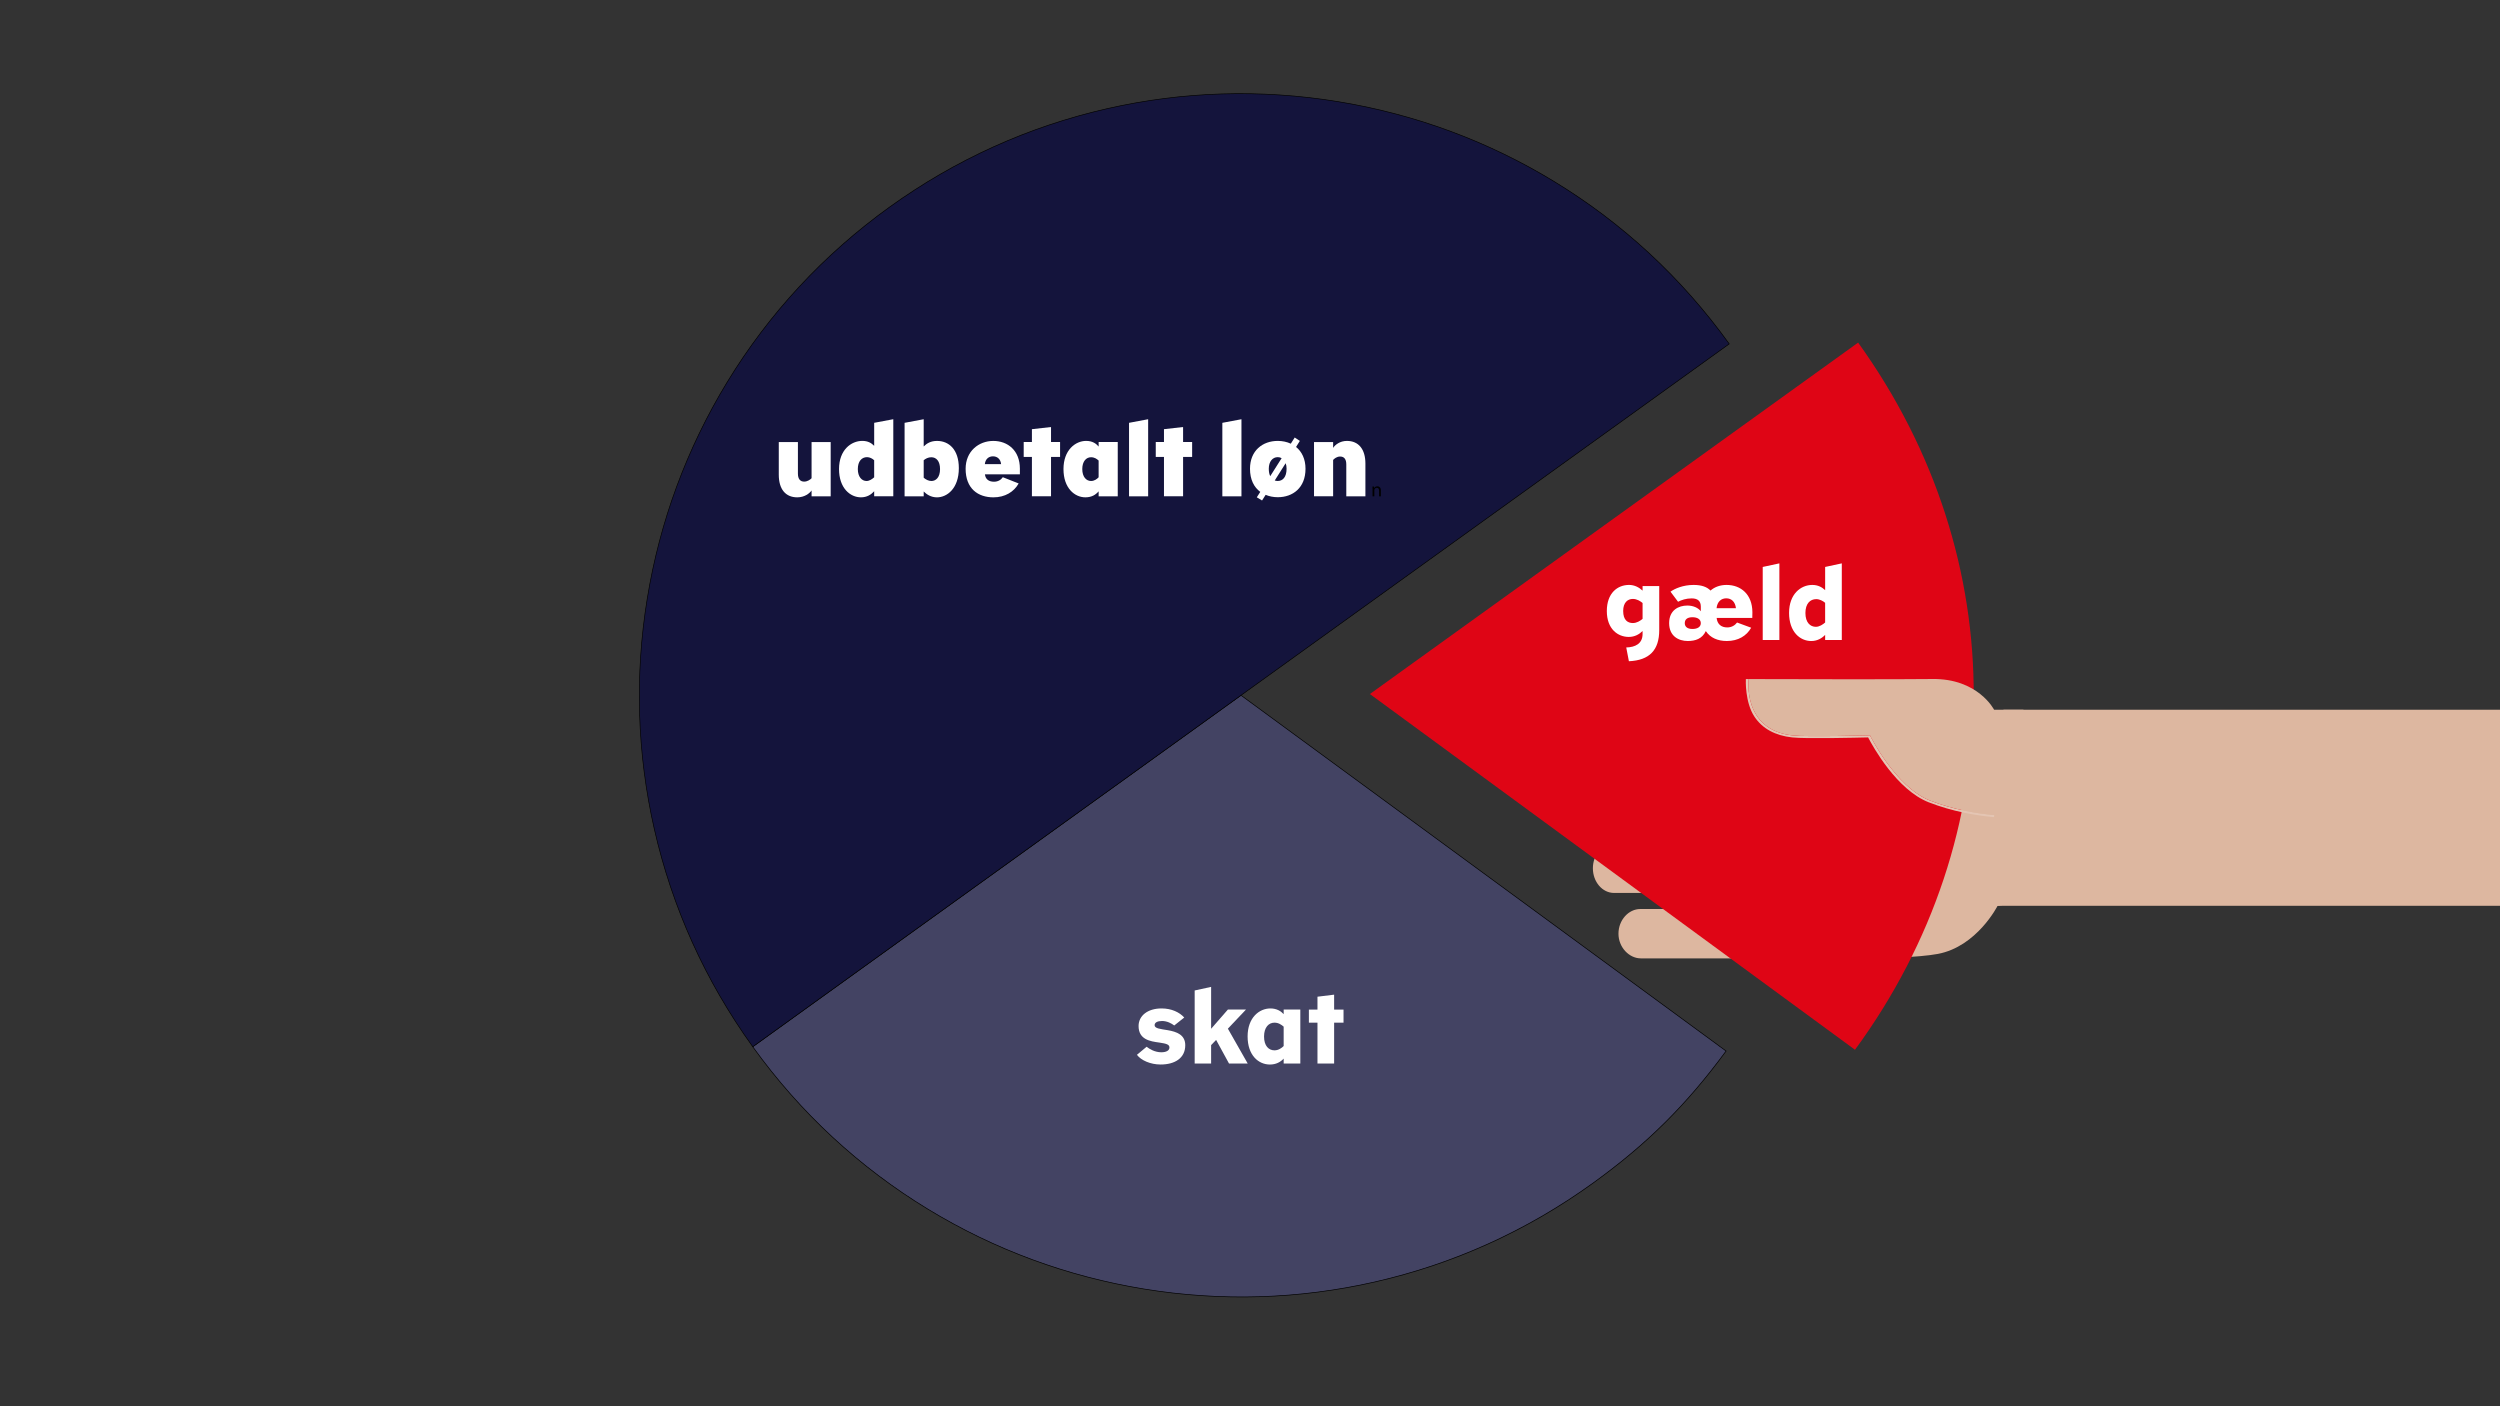 <?xml version="1.0" encoding="UTF-8"?>
<svg id="Layer_3" xmlns="http://www.w3.org/2000/svg" version="1.1" viewBox="0 0 1920 1080">
  <rect x="0" y="0" width="1920" height="1080" fill="#333333" stroke="none"/>
  <!-- Generator: Adobe Illustrator 30.0.0, SVG Export Plug-In . SVG Version: 2.1.1 Build 123)  -->
  <defs>
    <style>
      .st0 {
        fill: #df0515;
      }

      .st1 {
        fill: #e4c5b3;
      }

      .st2 {
        fill: #434363;
      }

      .st3 {
        isolation: isolate;
      }

      .st4 {
        fill: #14143c;
      }

      .st5 {
        fill: #fff;
      }

      .st6 {
        fill: #ddb7a0;
      }
    </style>
  </defs>
  <path class="st1" d="M1387.56,645.77c-6.88,0-116.06-.05-116.06-.05-7.25,0-13.13-6.85-13.13-15.31s5.88-15.31,13.13-15.31c0,0,109.47-.05,115.93-.05s6.04-8.37-.03-8.37-108.1-.05-108.1-.05c-7.26,0-13.46-6.72-13.46-15.17s7.23-15.49,14.48-15.49h242.09v-3.85h496.59v121.55h-496.59l-3.69.14s-12.76,25.17-37.01,29.72c-23.16,4.34-93.81,2.81-93.81,2.81l-90.33-.05c-7.26,0-13.89-6.85-13.89-15.3s6.27-15.31,13.53-15.31c0,0,83.28-.05,90.56-.05s5.95-9.87-.04-9.87-106.78-.05-106.78-.05c-7.25,0-13.14-6.85-13.14-15.3s5.88-15.31,13.14-15.31c0,0,99.78-.05,106.65-.05s6.84-9.29-.04-9.29h0Z"/>
  <path class="st6" d="M1371.63,636.3c-8.52,0-143.74-.06-143.74-.06-8.98,0-16.26-8.48-16.26-18.96s7.28-18.96,16.26-18.96c0,0,135.58-.06,143.58-.06s7.48-10.37-.04-10.37-133.88-.06-133.88-.06c-8.99,0-16.67-8.32-16.67-18.79s8.95-19.18,17.93-19.18h299.83v-4.77h616.26v150.54h-616.26l-4.57.17s-15.8,31.17-45.84,36.81c-28.68,5.38-116.18,3.48-116.18,3.48l-111.87-.06c-8.99,0-17.2-8.48-17.2-18.95s7.77-18.96,16.76-18.96c0,0,103.14-.06,112.16-.06s7.37-12.22-.05-12.22-132.25-.06-132.25-.06c-8.98,0-16.27-8.48-16.27-18.95s7.28-18.96,16.27-18.96c0,0,123.58-.06,132.08-.06s8.47-11.51-.05-11.51h0Z"/>
  <path class="st0" d="M1052.07,533.02l372.56,273.21c120.71-164.61,121.66-377.44,2.41-543.11l-374.97,269.9Z"/>
  <path class="st1" d="M1340.8,521.5l4.76.02h-2.53s-5.25,39.01,33.66,43.29c11.28,1.24,59.46-.09,59.46-.09,0,0,19.46,39.68,46.05,50.07,17.86,6.99,35.8,9.96,49.29,11.18v1.61c-13.65-1.23-31.87-4.24-50.16-11.38-24.63-9.62-42.85-42.63-46.62-49.87-8.37.21-47.95,1.16-58.28.02-13.14-1.44-22.89-6.77-28.96-15.85-7.42-11.08-6.7-28.24-6.66-29.01h-.01Z"/>
  <path class="st6" d="M1436.14,564.73s-48.16,1.33-59.46.09c-38.91-4.27-33.66-43.29-33.66-43.29h2.53c16.3.05,114.86.32,138.35-.05,35.27-.54,47.57,23.61,47.57,23.61h22.52v81.6s-9.03.52-22.52-.71-31.45-4.2-49.29-11.18c-26.59-10.39-46.05-50.07-46.05-50.07h.01Z"/>
  <g>
    <path class="st2" d="M953.07,534l-374.97,269.9c149.06,207.09,437.77,254.13,644.86,105.07,41.42-29.81,72.48-60.6,102.66-101.75l-372.56-273.21h.01Z"/>
    <path d="M953.08,533.69l372.7,273.32.2.15-.15.2c-30.35,41.38-61.07,71.83-102.72,101.81-50.65,36.46-106.92,61.9-167.25,75.63-58.28,13.26-117.87,15.09-177.12,5.43-59.26-9.65-115.19-30.31-166.24-61.38-52.86-32.17-98.14-74.16-134.6-124.81l-.15-.2,375.32-270.15h.01ZM953.07,534.31l-374.62,269.64c36.39,50.5,81.58,92.38,134.3,124.47,51,31.04,106.87,51.67,166.06,61.31s118.72,7.82,176.93-5.43c60.27-13.71,116.48-39.13,167.07-75.55,41.54-29.9,72.19-60.26,102.46-101.5l-372.21-272.96v.02Z"/>
  </g>
  <g>
    <path class="st4" d="M953.07,534l374.97-269.9C1178.98,57.02,890.27,9.97,683.18,159.03c-207.09,149.06-254.13,437.77-105.07,644.86h0l374.97-269.9h0Z"/>
    <path d="M502.28,636.79c-13.26-58.28-15.09-117.87-5.43-177.12,9.65-59.26,30.31-115.19,61.38-166.24,32.17-52.86,74.16-98.14,124.81-134.6,50.65-36.46,106.92-61.9,167.25-75.63,58.28-13.26,117.87-15.09,177.12-5.43,59.25,9.65,115.19,30.31,166.24,61.38,52.86,32.17,98.14,74.16,134.6,124.81l.15.2-750.34,540.08-.15-.2c-36.46-50.65-61.9-106.92-75.63-167.25h0ZM1193.39,139.57c-51-31.04-106.87-51.67-166.06-61.31-59.19-9.64-118.72-7.82-176.93,5.43-60.27,13.71-116.48,39.13-167.07,75.55-50.59,36.42-92.54,81.65-124.68,134.45-31.04,51-51.67,106.87-61.31,166.06s-7.82,118.72,5.43,176.93c13.7,60.19,39.07,116.33,75.4,166.87l749.53-539.5c-36.39-50.5-81.58-92.38-134.3-124.47h-.01Z"/>
  </g>
  <g class="st3">
    <g class="st3">
      <path class="st5" d="M880.63,803.91c2.12,1.73,6.36,4.24,11.22,4.24,3.84,0,6.28-1.33,6.28-3.69s-2.51-2.98-7.77-3.77c-7.14-.94-15.93-2.35-15.93-12.71,0-7.77,6.83-13.5,17.65-13.5,7.61,0,13.73,2.9,17.42,6.98l-7.69,6.12c-2.12-1.65-5.49-3.45-9.34-3.45-3.45,0-5.73,1.1-5.73,3.22,0,2.59,4.55,2.9,10.12,3.84,6.83,1.18,13.42,3.53,13.42,11.53,0,10.04-8.16,14.83-18.91,14.83-7.85,0-15.06-3.22-18.2-7.45l7.45-6.2Z"/>
      <path class="st5" d="M917.51,760.68l12.63-2.75v32.17l12.87-14.75h13.89l-13.89,14.67,15.22,26.75h-14.36l-9.89-18.12-3.84,4v14.12h-12.63v-56.1Z"/>
      <path class="st5" d="M985.85,813.01c-2.35,2.59-5.81,4.55-10.59,4.55-8.71,0-17.1-7.06-17.1-21.58s9.02-21.5,17.5-21.5c4.86,0,8.16,2.12,10.2,4.39v-3.53h12.79v41.43h-12.79v-3.77ZM985.85,788.46c-1.65-1.41-3.92-3.06-7.06-3.06-4.32,0-8,3.45-8,10.67s3.61,10.59,8,10.59c3.06,0,5.57-1.8,7.06-3.3v-14.91Z"/>
      <path class="st5" d="M1011.82,785.4h-6.59v-10.04h6.59v-9.89l12.79-1.57v11.46h7.22v10.04h-7.22v31.38h-12.79v-31.38Z"/>
    </g>
  </g>
  <g class="st3">
    <g class="st3">
      <path class="st5" d="M1248.95,497.25c6.9-.16,12.55-2.9,12.55-10.36v-2.28c-2.51,2.51-6.04,4.55-10.59,4.55-8.32,0-16.87-5.96-16.87-19.85s8.24-20.09,17.1-20.09c4.32,0,7.85,2.04,10.36,4.39v-3.53h12.79v33.82c0,15.3-7.38,23.22-23.3,23.93l-2.04-10.59ZM1261.5,463.12c-1.65-1.41-4.32-3.14-7.45-3.14-3.92,0-7.45,2.67-7.45,9.26,0,6.98,3.45,9.26,7.45,9.26,2.98,0,5.57-1.65,7.45-3.22v-12.16Z"/>
      <path class="st5" d="M1282.92,454.41c3.3-2.35,9.73-5.18,17.73-5.18,6.12,0,10.28,1.49,13.02,4.32,3.22-2.83,7.53-4.32,12.32-4.32,10.91,0,19.77,7.14,19.85,20.95,0,1.18,0,2.35-.08,4.39h-27.38c.47,4.79,3.53,7.3,8.16,7.3,3.3,0,5.88-1.57,7.53-3.77l10.83,4c-3.53,6.28-10.04,10.2-18.67,10.2-6.98,0-12.71-2.43-16.16-7.61-2.82,5.96-8.08,7.61-13.89,7.61-7.06,0-14.28-3.77-14.28-13.73s7.22-13.5,13.97-13.5c4.63,0,8.4,1.8,10.36,4.39v-3.53c0-4.16-2.2-6.36-7.06-6.36-4.24,0-7.85,1.26-10.43,2.59l-5.81-7.77ZM1299.79,483.05c3.77,0,6.43-1.49,6.43-4.47s-2.67-4.55-6.43-4.55c-4.08,0-5.88,1.8-5.88,4.55,0,2.59,1.8,4.47,5.88,4.47ZM1333.21,467.12c-.55-4.86-3.37-7.61-7.45-7.61-3.84,0-6.9,2.51-7.45,7.61h14.91Z"/>
      <path class="st5" d="M1353.77,435.42l12.79-2.75v58.85h-12.79v-56.1Z"/>
      <path class="st5" d="M1401.71,487.6c-2.51,2.59-6.04,4.71-10.67,4.71-8.63,0-17.03-7.06-17.03-21.58s9.02-21.5,17.81-21.5c4.47,0,7.53,1.8,9.89,4v-17.81l12.79-2.75v58.85h-12.79v-3.92ZM1401.71,462.96c-1.65-1.41-4.24-2.83-6.83-2.83-4.63,0-8.32,3.37-8.32,10.67s3.69,10.59,8,10.59c2.75,0,5.41-1.8,7.14-3.3v-15.14Z"/>
    </g>
  </g>
  <g>
    <path class="st5" d="M598.12,339.49h14.68v24.23c0,4.1,1.74,6.16,4.81,6.16,2.53,0,4.74-1.58,5.68-2.6v-27.79h14.68v41.68h-14.68v-4.5c-1.5,2.21-5.37,5.29-10.97,5.29-9,0-14.21-6.24-14.21-17.37v-25.1Z"/>
    <path class="st5" d="M671.36,377.29c-2.37,2.6-5.53,4.66-10.18,4.66-8.13,0-16.81-6.95-16.81-21.71s9.39-21.63,17.84-21.63c4.42,0,7.02,1.66,9.16,3.79v-17.68l14.68-2.76v59.2h-14.68v-3.87ZM671.36,353.46c-1.34-1.26-3.39-2.37-5.45-2.37-4.1,0-7.1,3.16-7.1,9.16s3.08,9.16,6.71,9.16c2.21,0,4.34-1.5,5.84-2.84v-13.1Z"/>
    <path class="st5" d="M694.72,324.73l14.68-2.76v20.92c2.29-2.29,5.29-4.26,10.26-4.26,8.92,0,16.73,6.39,16.73,20.92,0,15.63-9.08,22.42-16.81,22.42-4.58,0-7.97-2.29-10.18-4.5v3.71h-14.68v-56.44ZM709.4,366.88c1.5,1.34,3.71,2.53,5.92,2.53,3.39,0,6.63-2.68,6.63-9.16,0-6.08-2.84-9.08-6.71-9.08-2.37,0-4.42,1.1-5.84,2.29v13.42Z"/>
    <path class="st5" d="M782.33,371.3c-3.63,6.47-10.5,10.66-19.34,10.66-11.92,0-21.39-6.71-21.39-21.94,0-13.5,10.1-21.39,21.23-21.39s20.44,7.34,20.44,21.31v4.34h-26.84c.39,3.71,2.92,5.68,6.95,5.68,3.08,0,5.37-1.42,6.79-3.47l12.16,4.81ZM768.84,356.46c-.39-3.95-3-6-6.24-6s-5.84,2.05-6.24,6h12.47Z"/>
    <path class="st5" d="M792.51,350.93h-6.31v-11.45h6.31v-9.87l14.68-1.66v11.52h6.95v11.45h-6.95v30.23h-14.68v-30.23Z"/>
    <path class="st5" d="M843.74,377.37c-2.29,2.6-5.29,4.58-10.18,4.58-8.13,0-16.81-6.95-16.81-21.71s9.31-21.63,17.37-21.63c4.89,0,7.81,2.13,9.63,4.34v-3.47h14.68v41.68h-14.68v-3.79ZM843.74,353.69c-1.42-1.26-3.16-2.53-5.84-2.53-3.63,0-6.71,3.08-6.71,9.08s3.08,9.16,6.71,9.16c2.6,0,4.58-1.5,5.84-2.84v-12.87Z"/>
    <path class="st5" d="M867.1,324.73l14.68-2.76v59.2h-14.68v-56.44Z"/>
    <path class="st5" d="M893.93,350.93h-6.31v-11.45h6.31v-9.87l14.68-1.66v11.52h6.95v11.45h-6.95v30.23h-14.68v-30.23Z"/>
    <path class="st5" d="M938.76,324.73l14.68-2.76v59.2h-14.68v-56.44Z"/>
    <path class="st5" d="M967.89,377.77c-4.82-3.55-7.89-9.47-7.89-17.76,0-13.97,9.71-21.39,21.31-21.39,3.55,0,7.03.71,10.03,2.13l3-4.74,3.95,2.6-2.92,4.66c4.42,3.55,7.26,9.24,7.26,16.73,0,14.68-9.79,21.86-21.31,21.86-3.31,0-6.47-.63-9.31-1.82l-2.76,4.34-4.03-2.45,2.68-4.18ZM975.54,365.69l8.76-13.81c-.95-.55-1.89-.79-3-.79-3.87,0-6.87,3.24-6.87,8.92,0,2.37.4,4.26,1.11,5.68ZM988.09,360.01c0-1.66-.24-3.08-.71-4.26l-8.37,13.26c.71.24,1.5.39,2.29.39,3.79,0,6.79-2.92,6.79-9.39Z"/>
    <path class="st5" d="M1009.16,339.49h14.68v4.5c1.42-2.29,5.21-5.37,10.58-5.37,8.92,0,14.21,6.31,14.21,17.37v25.18h-14.68v-24.47c0-4.18-1.74-6.08-4.74-6.08-2.53,0-4.42,1.58-5.37,2.6v27.94h-14.68v-41.68Z"/>
    <path d="M1054.1,375.68c0-.78-.02-1.41-.06-2.03h1.21l.08,1.24h.03c.37-.71,1.24-1.41,2.49-1.41,1.04,0,2.66.62,2.66,3.2v4.49h-1.37v-4.33c0-1.21-.45-2.22-1.74-2.22-.9,0-1.6.64-1.83,1.4-.06.17-.09.4-.09.64v4.52h-1.37v-5.48Z"/>
  </g>
</svg>